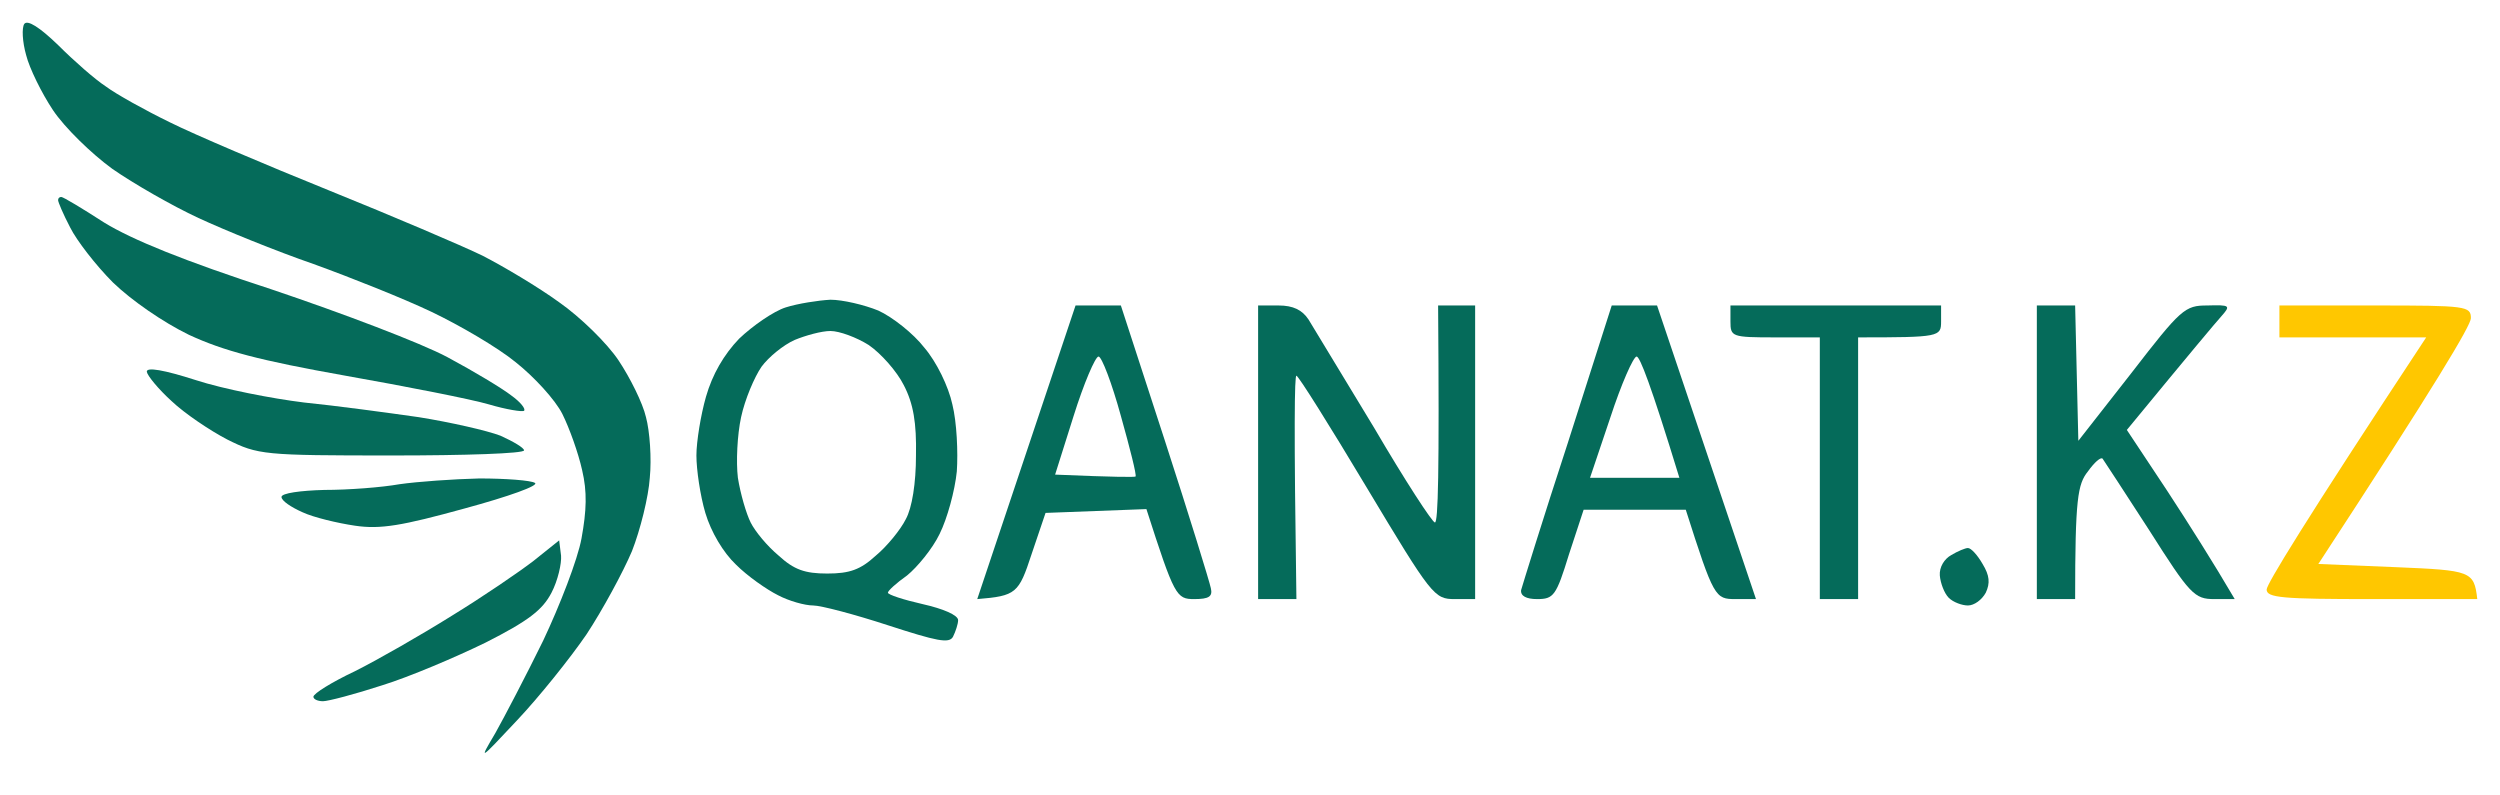 <svg width="110" height="35" viewBox="0 0 110 35" fill="none" xmlns="http://www.w3.org/2000/svg">
<path d="M85.352 25.321C85.324 24.956 85.549 24.59 85.858 24.422C86.138 24.253 86.475 24.113 86.588 24.113C86.728 24.113 87.009 24.422 87.234 24.815C87.543 25.321 87.571 25.658 87.374 26.079C87.206 26.388 86.869 26.641 86.588 26.641C86.335 26.641 85.942 26.5 85.745 26.304C85.549 26.107 85.38 25.658 85.352 25.321Z" fill="#056B5A"/>
<path d="M19.885 27.09C21.261 26.247 22.862 25.152 23.48 24.675L24.603 23.776L24.687 24.45C24.715 24.787 24.547 25.545 24.266 26.079C23.873 26.837 23.255 27.315 21.373 28.27C20.053 28.916 18.003 29.786 16.823 30.151C15.616 30.545 14.436 30.854 14.211 30.854C13.987 30.854 13.79 30.769 13.79 30.657C13.79 30.517 14.605 30.011 15.616 29.534C16.627 29.028 18.537 27.933 19.885 27.09Z" fill="#056B5A"/>
<path d="M14.268 21.557C15.335 21.557 16.795 21.445 17.582 21.305C18.368 21.192 19.941 21.08 21.092 21.052C22.244 21.052 23.367 21.136 23.536 21.248C23.732 21.361 22.412 21.838 20.446 22.372C17.694 23.13 16.739 23.299 15.616 23.13C14.857 23.018 13.79 22.765 13.313 22.54C12.807 22.316 12.386 22.035 12.386 21.866C12.386 21.698 13.228 21.585 14.268 21.557Z" fill="#056B5A"/>
<path d="M7.555 17.653C6.965 17.12 6.488 16.53 6.46 16.361C6.432 16.137 7.218 16.277 8.622 16.727C9.83 17.12 11.993 17.541 13.369 17.709C14.773 17.85 17.048 18.159 18.424 18.355C19.828 18.58 21.429 18.945 22.019 19.17C22.581 19.423 23.058 19.704 23.058 19.816C23.058 19.956 20.446 20.041 17.245 20.041C11.6 20.041 11.347 20.013 9.999 19.338C9.24 18.945 8.117 18.187 7.555 17.653Z" fill="#056B5A"/>
<path d="M100.294 14.845V14.143V13.441H104.506C108.523 13.441 108.719 13.469 108.719 14.002C108.719 14.311 107.203 16.867 102.007 24.815L105.433 24.956C108.719 25.096 108.86 25.124 109 26.36H104.366C100.434 26.36 99.732 26.304 99.732 25.939C99.732 25.714 101.305 23.102 106.753 14.845H100.294Z" fill="#FFC700"/>
<path d="M89.621 26.36V19.9V13.441H91.306L91.447 19.395L93.778 16.418C95.968 13.581 96.137 13.441 97.12 13.441C98.131 13.412 98.159 13.441 97.738 13.918C97.485 14.199 96.446 15.435 93.581 18.917L95.35 21.585C96.305 23.046 97.373 24.731 98.328 26.36H97.429C96.558 26.36 96.362 26.163 94.564 23.327C93.497 21.67 92.57 20.265 92.514 20.181C92.43 20.097 92.149 20.35 91.868 20.743C91.418 21.305 91.306 21.922 91.306 26.36H89.621Z" fill="#056B5A"/>
<path d="M78.106 14.845C76.196 14.845 76.14 14.817 76.14 14.143V13.441H85.408V14.143C85.408 14.817 85.352 14.845 81.757 14.845V26.36H80.072V14.845H78.106Z" fill="#056B5A"/>
<path fill-rule="evenodd" clip-rule="evenodd" d="M68.978 19.507C67.883 22.849 66.984 25.77 66.928 25.967C66.9 26.22 67.153 26.36 67.63 26.36C68.36 26.36 68.473 26.22 69.034 24.394L69.68 22.428H74.174C75.41 26.304 75.466 26.36 76.365 26.36H77.263L72.91 13.441H70.916L68.978 19.507ZM70.86 18.355L69.961 21.024H73.893C72.629 16.895 72.152 15.687 72.011 15.687C71.871 15.687 71.337 16.895 70.86 18.355Z" fill="#056B5A"/>
<path d="M55.357 26.36V19.9V13.441H56.255C56.901 13.441 57.295 13.637 57.575 14.058C57.8 14.424 59.092 16.558 60.468 18.833C61.816 21.136 63.024 22.99 63.136 22.99C63.277 22.99 63.333 20.855 63.277 13.441H64.906V26.36H64.007C63.108 26.36 62.996 26.22 60.131 21.445C58.502 18.721 57.126 16.53 57.042 16.53C56.958 16.53 56.929 18.749 57.042 26.36H55.357Z" fill="#056B5A"/>
<path fill-rule="evenodd" clip-rule="evenodd" d="M42.999 26.36C44.712 26.22 44.825 26.107 45.386 24.394L46.004 22.568L50.442 22.4C51.678 26.247 51.762 26.36 52.548 26.36C53.194 26.36 53.363 26.247 53.278 25.882C53.222 25.602 52.324 22.681 51.256 19.395L49.318 13.441H47.324L42.999 26.36ZM47.24 18.299L46.425 20.883C49.094 20.996 49.908 20.996 49.964 20.968C50.02 20.911 49.712 19.704 49.318 18.299C48.925 16.867 48.476 15.687 48.335 15.687C48.195 15.687 47.689 16.867 47.24 18.299Z" fill="#056B5A"/>
<path fill-rule="evenodd" clip-rule="evenodd" d="M34.573 13.525C34.04 13.693 33.113 14.339 32.523 14.901C31.849 15.603 31.344 16.474 31.063 17.457C30.838 18.243 30.642 19.423 30.642 20.041C30.642 20.659 30.81 21.81 31.035 22.568C31.287 23.411 31.821 24.31 32.383 24.843C32.888 25.349 33.731 25.939 34.236 26.191C34.714 26.444 35.416 26.641 35.781 26.641C36.118 26.641 37.607 27.034 39.067 27.511C41.23 28.213 41.763 28.326 41.932 28.017C42.044 27.792 42.157 27.455 42.157 27.287C42.157 27.062 41.483 26.781 40.612 26.585C39.741 26.388 39.067 26.163 39.067 26.079C39.067 25.995 39.432 25.658 39.91 25.321C40.359 24.956 41.033 24.141 41.342 23.495C41.679 22.821 42.016 21.585 42.1 20.743C42.157 19.9 42.1 18.58 41.904 17.794C41.735 17.007 41.202 15.912 40.668 15.294C40.191 14.676 39.264 13.946 38.646 13.665C38.028 13.412 37.073 13.188 36.539 13.188C36.006 13.216 35.107 13.356 34.573 13.525ZM34.967 14.957C34.461 15.182 33.815 15.716 33.506 16.137C33.197 16.586 32.776 17.569 32.608 18.355C32.439 19.142 32.383 20.322 32.467 21.024C32.579 21.726 32.832 22.596 33.029 22.99C33.225 23.383 33.759 24.029 34.264 24.45C34.939 25.068 35.416 25.236 36.399 25.236C37.382 25.236 37.859 25.068 38.533 24.45C39.039 24.029 39.629 23.299 39.853 22.849C40.134 22.344 40.303 21.248 40.303 20.041C40.331 18.608 40.191 17.766 39.769 16.951C39.46 16.333 38.758 15.547 38.225 15.182C37.691 14.845 36.933 14.564 36.539 14.564C36.146 14.564 35.444 14.761 34.967 14.957Z" fill="#056B5A"/>
<path d="M3.09 10.014C2.781 9.424 2.556 8.891 2.556 8.806C2.556 8.722 2.612 8.666 2.696 8.666C2.781 8.666 3.623 9.172 4.578 9.789C5.814 10.548 8.089 11.475 11.965 12.738C15.054 13.778 18.537 15.098 19.688 15.716C20.84 16.333 22.104 17.092 22.497 17.401C22.89 17.681 23.143 17.99 23.058 18.075C22.974 18.131 22.272 18.018 21.514 17.794C20.755 17.569 17.891 17.007 15.194 16.53C11.403 15.856 9.83 15.435 8.313 14.732C7.162 14.171 5.786 13.216 4.971 12.43C4.213 11.671 3.37 10.576 3.09 10.014Z" fill="#056B5A"/>
<path d="M1.152 2.431C0.983 1.841 0.955 1.223 1.067 1.055C1.208 0.858 1.741 1.195 2.556 1.982C3.258 2.684 4.185 3.498 4.662 3.807C5.112 4.144 6.376 4.846 7.471 5.38C8.538 5.914 11.712 7.262 14.492 8.385C17.273 9.509 20.306 10.8 21.233 11.25C22.16 11.727 23.676 12.626 24.603 13.3C25.53 13.946 26.709 15.098 27.215 15.856C27.721 16.614 28.282 17.738 28.423 18.355C28.591 18.973 28.675 20.181 28.591 21.024C28.535 21.866 28.17 23.327 27.805 24.253C27.412 25.18 26.513 26.837 25.811 27.905C25.081 28.972 23.704 30.685 22.749 31.696C21.064 33.494 21.064 33.494 21.794 32.258C22.188 31.556 23.143 29.73 23.901 28.186C24.631 26.641 25.418 24.619 25.586 23.692C25.811 22.456 25.839 21.642 25.614 20.687C25.446 19.928 25.052 18.833 24.744 18.215C24.434 17.597 23.508 16.586 22.693 15.94C21.907 15.294 20.222 14.311 18.986 13.721C17.75 13.132 15.419 12.205 13.79 11.615C12.161 11.053 9.886 10.127 8.735 9.593C7.583 9.059 5.87 8.076 4.943 7.43C4.016 6.756 2.837 5.605 2.331 4.846C1.826 4.088 1.292 2.993 1.152 2.431Z" fill="#056B5A"/>
</svg>
